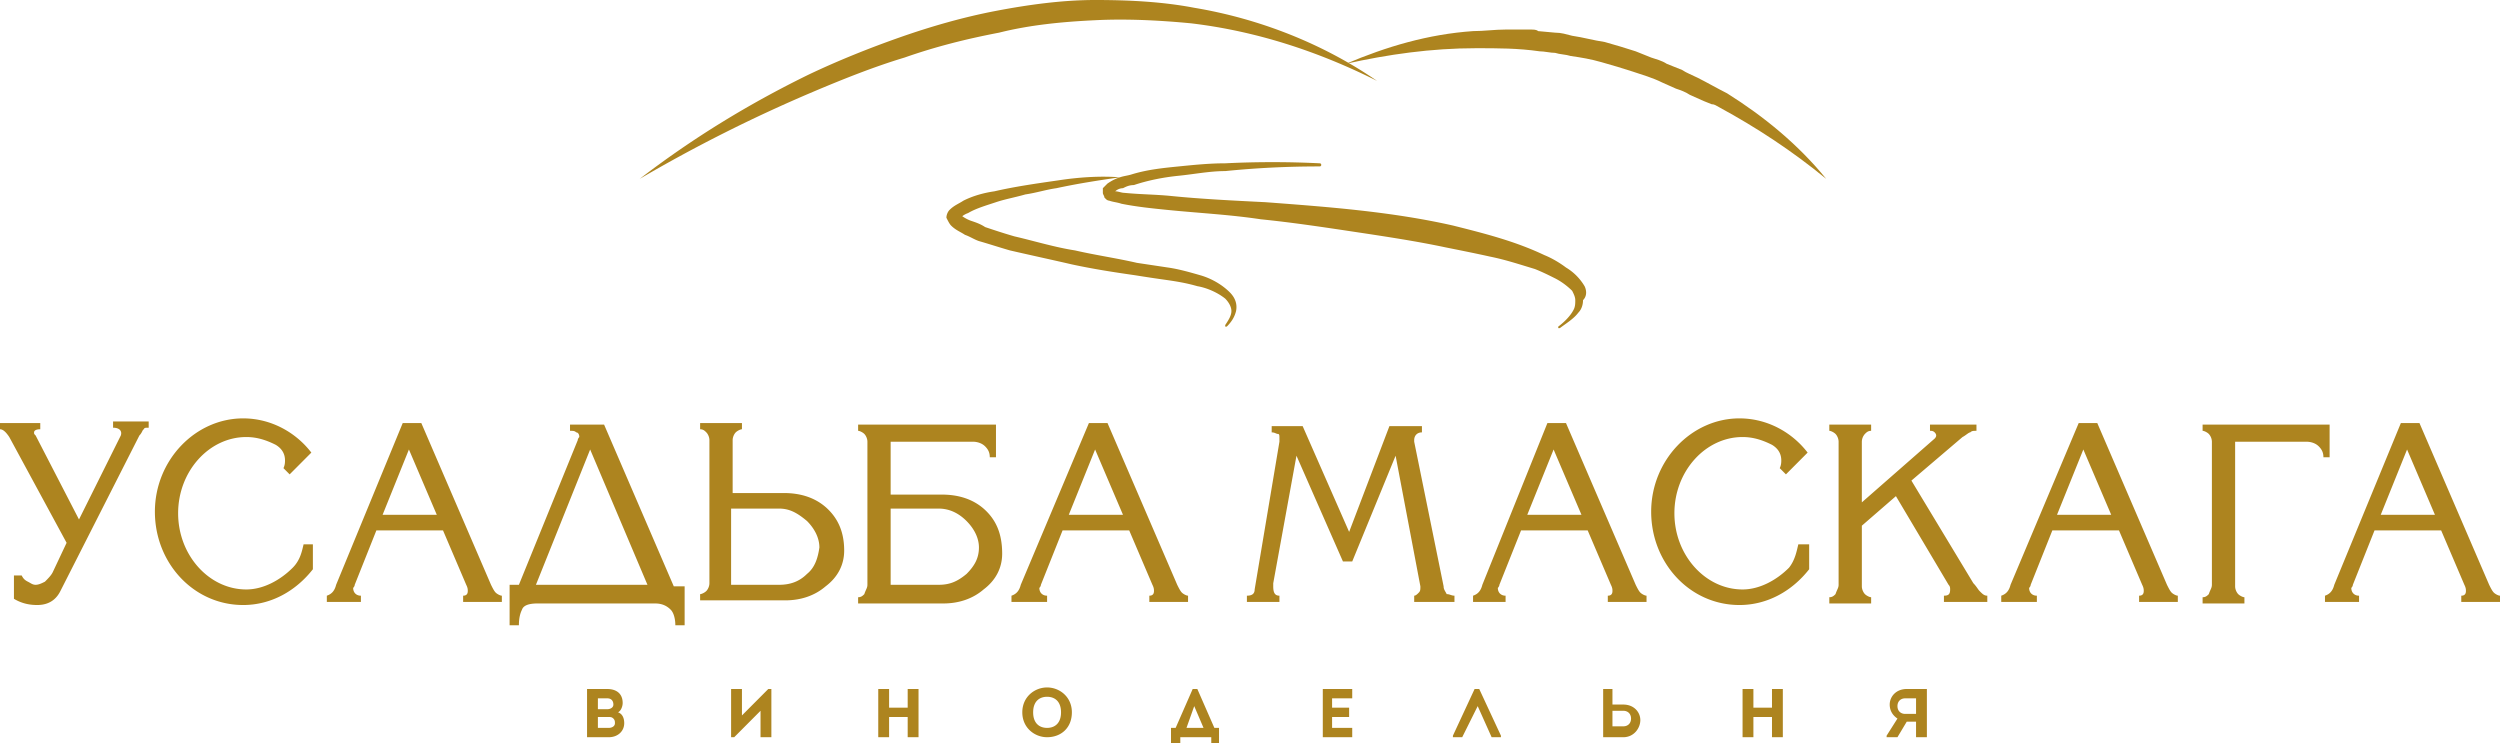 <?xml version="1.0" encoding="UTF-8"?> <svg xmlns="http://www.w3.org/2000/svg" width="343" height="102" fill="none"><g clip-path="url(#clip0_1_12)" fill="#AD841F"><path d="M184.676 8.749c5.525-2.347 11.263-4.054 17.426-4.481 1.488 0 2.975-.214 4.463-.214h3.4c.425 0 .85 0 1.063.214l2.338.213c.85 0 1.487.214 2.337.427 1.488.213 2.975.64 4.463.854 1.488.426 2.975.853 4.25 1.28l2.126.853c.637.214 1.487.427 2.125.854l2.125.854c.637.426 1.275.64 2.125 1.066 1.275.64 2.763 1.494 4.038 2.134 5.1 3.201 9.775 7.042 13.601 11.737-4.676-3.841-9.563-7.042-14.664-9.816-.425-.213-.637-.427-1.062-.427l-1.063-.427-1.913-.853c-.637-.427-1.275-.64-1.912-.854l-1.913-.853c-1.275-.64-2.763-1.067-4.038-1.494-1.275-.427-2.762-.854-4.25-1.28-1.488-.427-2.763-.64-4.25-.854-.638-.213-1.488-.213-2.125-.427-.638 0-1.488-.213-2.126-.213-2.975-.427-5.738-.427-8.713-.427-6.163 0-12.113.854-17.851 2.134z"></path><path d="M87.769 24.54c7.225-5.548 14.876-10.243 23.164-14.297 4.038-1.92 8.288-3.628 12.538-5.122 4.251-1.493 8.714-2.774 13.176-3.627C141.11.64 145.786 0 150.248 0c4.463 0 9.139.213 13.601 1.067 8.926 1.494 17.639 4.908 25.077 10.03-8.075-4.055-16.576-6.83-25.502-7.896-4.462-.427-8.925-.64-13.176-.427-4.462.213-8.925.64-13.176 1.707-4.462.854-8.713 1.92-12.963 3.414-4.25 1.28-8.501 2.988-12.538 4.695a206.825 206.825 0 00-23.802 11.95zm65.88-.214c-2.975.427-5.738.854-8.713 1.494-1.488.213-2.763.64-4.251.854-1.487.426-2.762.64-4.038 1.067-1.275.426-2.762.853-3.825 1.493-.637.214-1.062.64-1.275.854v-.64h.213c.212.213.85.64 1.487.853.638.214 1.275.427 1.913.854 1.275.427 2.55.853 4.038 1.28 2.762.64 5.525 1.494 8.288 1.92 2.762.64 5.738 1.068 8.5 1.708l4.251.64c1.487.213 2.975.64 4.463 1.067 1.487.427 2.975 1.28 4.037 2.347.638.64 1.063 1.494.85 2.56-.212.854-.637 1.495-1.275 2.135h-.212v-.214c.425-.64.85-1.28.85-1.92 0-.64-.425-1.28-.85-1.707-1.063-.854-2.55-1.494-3.825-1.707-1.488-.427-2.763-.64-4.251-.854a194.791 194.791 0 01-4.25-.64c-2.975-.427-5.738-.854-8.713-1.494-2.763-.64-5.738-1.28-8.501-1.92-1.487-.427-2.763-.854-4.25-1.28-.638-.214-1.275-.64-1.913-.854-.637-.427-1.275-.64-1.912-1.28-.213-.214-.425-.64-.638-1.067 0-.427.213-.854.425-1.067.638-.64 1.275-.854 1.913-1.28 1.275-.641 2.762-1.068 4.25-1.281 2.763-.64 5.738-1.067 8.713-1.494 2.763-.427 5.738-.64 8.501-.427.141-.142.141-.142 0 0 .141 0 .141 0 0 0z"></path><path d="M217.403 39.264a7.332 7.332 0 00-2.55-2.561c-.85-.64-1.913-1.28-2.975-1.707-4.038-1.92-8.288-2.988-12.538-4.055-8.501-1.92-17.214-2.56-25.715-3.2-4.25-.214-8.713-.427-12.963-.854-2.125-.213-4.251-.213-6.376-.427-.425 0-.85-.213-1.275-.213a1.622 1.622 0 011.063-.427c.425-.213.85-.427 1.487-.427 1.913-.64 4.038-1.067 6.163-1.28 2.125-.213 4.251-.64 6.376-.64 4.25-.427 8.5-.64 12.963-.64 0 0 .213 0 .213-.214 0 0 0-.213-.213-.213a131.32 131.32 0 00-12.963 0c-2.125 0-4.251.213-6.376.427-2.125.213-4.25.426-6.375 1.067-.638.213-1.063.213-1.7.426-.638.214-1.063.427-1.7.854l-.425.427-.213.213v.64c0 .214.213.427.213.64l.212.214c.213.213.425.213.425.213.638.214 1.063.214 1.7.427 2.125.427 4.251.64 6.376.854 4.25.426 8.5.64 12.751 1.28 4.25.427 8.5 1.067 12.751 1.707 4.25.64 8.5 1.28 12.538 2.134 2.125.427 4.25.853 6.163 1.28 2.125.427 4.038 1.067 6.163 1.707 1.062.427 1.912.854 2.763 1.28.85.427 1.7 1.068 2.337 1.708.213.426.425.853.425 1.28 0 .427 0 .854-.212 1.28-.425.854-1.275 1.708-2.125 2.348v.213h.212c.85-.64 1.913-1.28 2.55-2.134.425-.427.638-1.067.638-1.707.637-.64.425-1.494.212-1.92zM84.794 97.732c.637.214.85.854.85 1.494 0 1.067-.85 1.92-2.125 1.92h-2.976v-6.615h2.763c1.275 0 2.125.64 2.125 1.92 0 .428-.212 1.068-.637 1.281zm-2.763-1.92v1.493h1.275c.425 0 .85-.213.85-.64 0-.427-.212-.853-.85-.853h-1.275zm0 2.56v1.494h1.488c.425 0 .85-.213.85-.64 0-.213 0-.427-.213-.64-.212-.214-.425-.214-.637-.214H82.03zm18.701 2.774h-.425v-6.615h1.488v3.628l3.613-3.628h.425v6.615h-1.488v-3.627l-3.613 3.627zm23.802 0v-2.774h-2.55v2.774h-1.488v-6.615h1.488v2.561h2.55v-2.56h1.488v6.614h-1.488zm19.126 0c-1.7 0-3.4-1.28-3.4-3.414 0-2.134 1.7-3.414 3.4-3.414 1.701 0 3.401 1.28 3.401 3.414 0 2.134-1.488 3.414-3.401 3.414zm0-1.28c1.063 0 1.913-.64 1.913-2.134 0-1.493-.85-2.134-1.913-2.134-1.062 0-1.912.64-1.912 2.134 0 1.494.85 2.134 1.912 2.134zM161.724 102h-1.062v-2.134h.637l2.338-5.335h.637l2.338 5.335h.638V102h-1.063v-.854h-4.25V102h-.213zm1.063-2.134h2.338l-1.276-2.987-1.062 2.987zm22.526-4.054h-2.55v1.28h2.338v1.28h-2.338v1.494h2.763v1.28h-4.038v-6.615h4.038v1.28h-.213zm15.302 5.334h-1.275v-.213l2.975-6.402h.637l2.976 6.402v.213h-1.276l-1.912-4.267-2.125 4.267zm20.614-4.481h1.487c1.488 0 2.338 1.067 2.338 2.134s-.85 2.347-2.338 2.347h-2.762v-6.615h1.275v2.134zm0 1.067v1.92h1.487c.638 0 1.063-.426 1.063-1.066 0-.64-.425-1.067-1.063-1.067h-1.487v.213zm21.889 3.414v-2.774h-2.55v2.774h-1.488v-6.615h1.488v2.561h2.55v-2.56h1.487v6.614h-1.487zm17.213-2.56c-.637-.427-1.062-1.067-1.062-1.92 0-1.068.85-2.135 2.338-2.135h2.762v6.615h-1.487v-2.133h-1.275l-1.276 2.133h-1.487v-.213l1.487-2.347zm2.551-.854v-1.92h-1.488c-.637 0-1.063.427-1.063 1.067 0 .64.426 1.067 1.063 1.067h1.488v-.214zM1.7 78.954h1.275c.213.427.425.64.85.854.425.213.638.426 1.063.426.425 0 .85-.213 1.275-.426.425-.427.85-.854 1.063-1.28l1.912-4.055-7.863-14.51C.85 59.322.425 58.894 0 58.894v-.853h5.525v.853c-.637 0-.85.214-.85.427 0 .214 0 .214.213.427l5.95 11.523 5.738-11.523c.213-.64-.212-1.067-1.062-1.067v-.854H20.4v.854c-.424 0-.637 0-.637.213-.213 0-.213.427-.638.854L8.288 81.088c-.637 1.28-1.7 1.92-3.188 1.92-1.062 0-2.125-.213-3.187-.853v-3.201H1.7zm53.554-20.912h2.55l9.563 22.192c.213.427.425.854.638 1.067.213.214.638.427.85.427v.854h-5.313v-.854c.425 0 .638-.213.638-.64 0-.213 0-.427-.213-.854l-3.188-7.468h-9.138l-2.975 7.468c0 .214-.212.427-.212.427 0 .64.425 1.067 1.062 1.067v.854h-4.675v-.854c.637-.213 1.062-.64 1.275-1.494l9.138-22.192zm-2.763 12.59h7.438l-3.825-8.963-3.613 8.963zm17.427 9.602h1.275l8.075-19.845c0-.213.213-.427.213-.427 0-.426-.213-.64-.425-.64-.213-.213-.425-.213-.85-.213v-.854h4.675l9.563 22.193h1.488v5.334h-1.275c0-.853-.213-1.707-.638-2.133-.425-.427-1.062-.854-2.125-.854H73.743c-1.063 0-1.913.213-2.125.853-.213.427-.425 1.068-.425 2.134h-1.275v-5.548zm18.913 0L80.969 61.67 73.53 80.233h15.302zm30.178 0V60.603c0-.427-.213-.854-.425-1.067-.213-.214-.638-.427-.85-.427v-.854h18.913v4.481h-.85c0-.64-.212-1.066-.637-1.493-.425-.427-1.063-.64-1.7-.64h-11.264v7.255h7.013c2.338 0 4.251.64 5.738 1.92 1.7 1.494 2.551 3.414 2.551 6.188 0 1.921-.851 3.628-2.551 4.909-1.487 1.28-3.4 1.92-5.525 1.92h-11.688v-.854c.425 0 .637-.213.85-.426.212-.64.425-.854.425-1.28zm3.187-10.456v10.456h6.588c1.488 0 2.551-.426 3.826-1.493 1.062-1.067 1.7-2.134 1.7-3.628 0-1.28-.638-2.56-1.7-3.628-1.063-1.067-2.338-1.707-3.826-1.707h-6.588zm27.202-11.736h2.551l9.563 22.192c.212.427.425.854.637 1.067.213.214.638.427.85.427v.854h-5.312v-.854c.425 0 .637-.213.637-.64 0-.213 0-.427-.212-.854l-3.188-7.468h-9.138l-2.976 7.468c0 .214-.212.427-.212.427 0 .64.425 1.067 1.062 1.067v.854h-4.887v-.854c.637-.213 1.062-.64 1.275-1.494l9.35-22.192zm-2.762 12.59h7.438l-3.826-8.963-3.612 8.963zm52.916 11.096v.854h-5.525v-.854c.212 0 .425-.213.637-.427.213-.213.213-.427.213-.853l-3.401-17.925-5.95 14.51h-1.275l-6.376-14.51-3.187 17.498v.427c0 .853.212 1.28.85 1.28v.854h-4.463v-.854c.637 0 1.063-.213 1.063-.853l3.4-20.273v-.426c0-.427 0-.64-.213-.64-.212 0-.425-.214-.85-.214v-.853h4.251l6.375 14.51 5.525-14.51h4.463v.853c-.637 0-1.062.427-1.062 1.067v.213l4.037 19.846c0 .427.213.64.425 1.067.425 0 .638.213 1.063.213zm12.751-23.686h2.55l9.563 22.192c.213.427.425.854.638 1.067.212.214.637.427.85.427v.854h-5.313v-.854c.425 0 .638-.213.638-.64 0-.213 0-.427-.213-.854l-3.188-7.468h-9.138l-2.975 7.468c0 .214-.213.427-.213.427 0 .64.426 1.067 1.063 1.067v.854h-4.463v-.854c.638-.213 1.063-.64 1.275-1.494l8.926-22.192zm-2.763 12.59h7.438l-3.825-8.963-3.613 8.963zm42.716 9.602V60.603c0-.427-.213-.854-.425-1.067-.213-.214-.638-.427-.85-.427v-.854h5.738v.854c-.425 0-.638.213-.85.427a1.63 1.63 0 00-.425 1.066v8.323l9.988-8.75c.142-.142.212-.284.212-.426 0-.142-.07-.285-.212-.427-.213-.213-.425-.213-.638-.213v-.854h6.376v.854c-.425 0-.638 0-.85.213-.213 0-.638.427-1.063.64l-7.013 5.975 8.501 14.084c.425.427.637.853.85 1.067.425.427.637.64 1.062.64v.854h-5.95v-.854c.637 0 .85-.213.85-.853 0-.214 0-.427-.213-.64l-7.225-12.164-4.675 4.055v8.322c0 .427.212.853.425 1.067.212.213.637.426.85.426v.854h-5.738v-.854c.425 0 .637-.213.85-.426.212-.64.425-.854.425-1.28zm32.94-22.192h2.55l9.563 22.192c.213.427.425.854.638 1.067.212.214.637.427.85.427v.854h-5.313v-.854c.425 0 .637-.213.637-.64 0-.213 0-.427-.212-.854l-3.188-7.468h-9.138l-2.975 7.468c0 .214-.213.427-.213.427 0 .64.425 1.067 1.063 1.067v.854h-4.888v-.854c.638-.213 1.063-.64 1.275-1.494l9.351-22.192zm-2.975 12.59h7.438l-3.826-8.963-3.612 8.963zm21.251 9.602V60.603a1.63 1.63 0 00-.425-1.067c-.212-.214-.637-.427-.85-.427v-.854h17.426v4.481h-.85c0-.64-.212-1.066-.637-1.493-.425-.427-1.063-.64-1.7-.64h-9.776v19.845c0 .427.212.853.425 1.067.212.213.637.426.85.426v.854h-5.738v-.854c.425 0 .638-.213.85-.426.213-.64.425-.854.425-1.28zm25.927-22.192h2.55l9.563 22.192c.213.427.425.854.638 1.067.212.214.637.427.85.427v.854h-5.313v-.854c.425 0 .638-.213.638-.64 0-.213 0-.427-.213-.854l-3.188-7.468h-9.138l-2.975 7.468c0 .214-.212.427-.212.427 0 .64.425 1.067 1.062 1.067v.854h-4.675v-.854c.637-.213 1.062-.64 1.275-1.494l9.138-22.192zm-2.763 12.59h7.438l-3.825-8.963-3.613 8.963zM40.165 77.887c-1.7 1.707-4.037 2.987-6.375 2.987-5.1 0-9.35-4.694-9.35-10.456 0-5.761 4.25-10.456 9.35-10.456 1.488 0 2.763.427 4.038 1.067 1.062.64 1.275 1.494 1.275 2.134 0 .214 0 .64-.213 1.067l.85.854 2.976-2.988c-2.126-2.774-5.526-4.694-9.351-4.694-6.588 0-12.113 5.761-12.113 12.803 0 7.042 5.312 12.803 12.113 12.803 3.825 0 7.225-1.92 9.563-4.908v-3.414h-1.275c-.212.854-.425 2.134-1.488 3.201zm205.29 0c-1.7 1.707-4.037 2.987-6.375 2.987-5.1 0-9.351-4.694-9.351-10.456 0-5.761 4.251-10.456 9.351-10.456 1.488 0 2.763.427 4.038 1.067 1.062.64 1.275 1.494 1.275 2.134 0 .214 0 .64-.213 1.067l.85.854 2.976-2.988c-2.126-2.774-5.526-4.694-9.351-4.694-6.588 0-12.113 5.761-12.113 12.803 0 7.042 5.312 12.803 12.113 12.803 3.825 0 7.225-1.92 9.563-4.908v-3.414h-1.487c-.213.854-.426 2.134-1.276 3.201zm-132.184-8.322c-1.488-1.28-3.4-1.92-5.738-1.92h-7.013v-7.256c0-.427.212-.853.425-1.067.212-.213.637-.427.85-.427v-.853h-5.738v.853c.425 0 .638.214.85.427.213.214.425.64.425 1.067v19.632c0 .427-.212.853-.425 1.067-.212.213-.638.427-.85.427v.853h11.688c2.126 0 4.038-.64 5.526-1.92 1.7-1.28 2.55-2.988 2.55-4.908 0-2.56-.85-4.481-2.55-5.975zm-2.55 9.176c-1.063 1.067-2.338 1.493-3.826 1.493h-6.588V69.778h6.588c1.488 0 2.55.64 3.826 1.707 1.062 1.067 1.7 2.348 1.7 3.628-.213 1.494-.638 2.774-1.7 3.628z"></path></g><defs><clipPath id="clip0_1_12"><path fill="#fff" d="M0 0h343v102H0z"></path></clipPath></defs></svg> 
